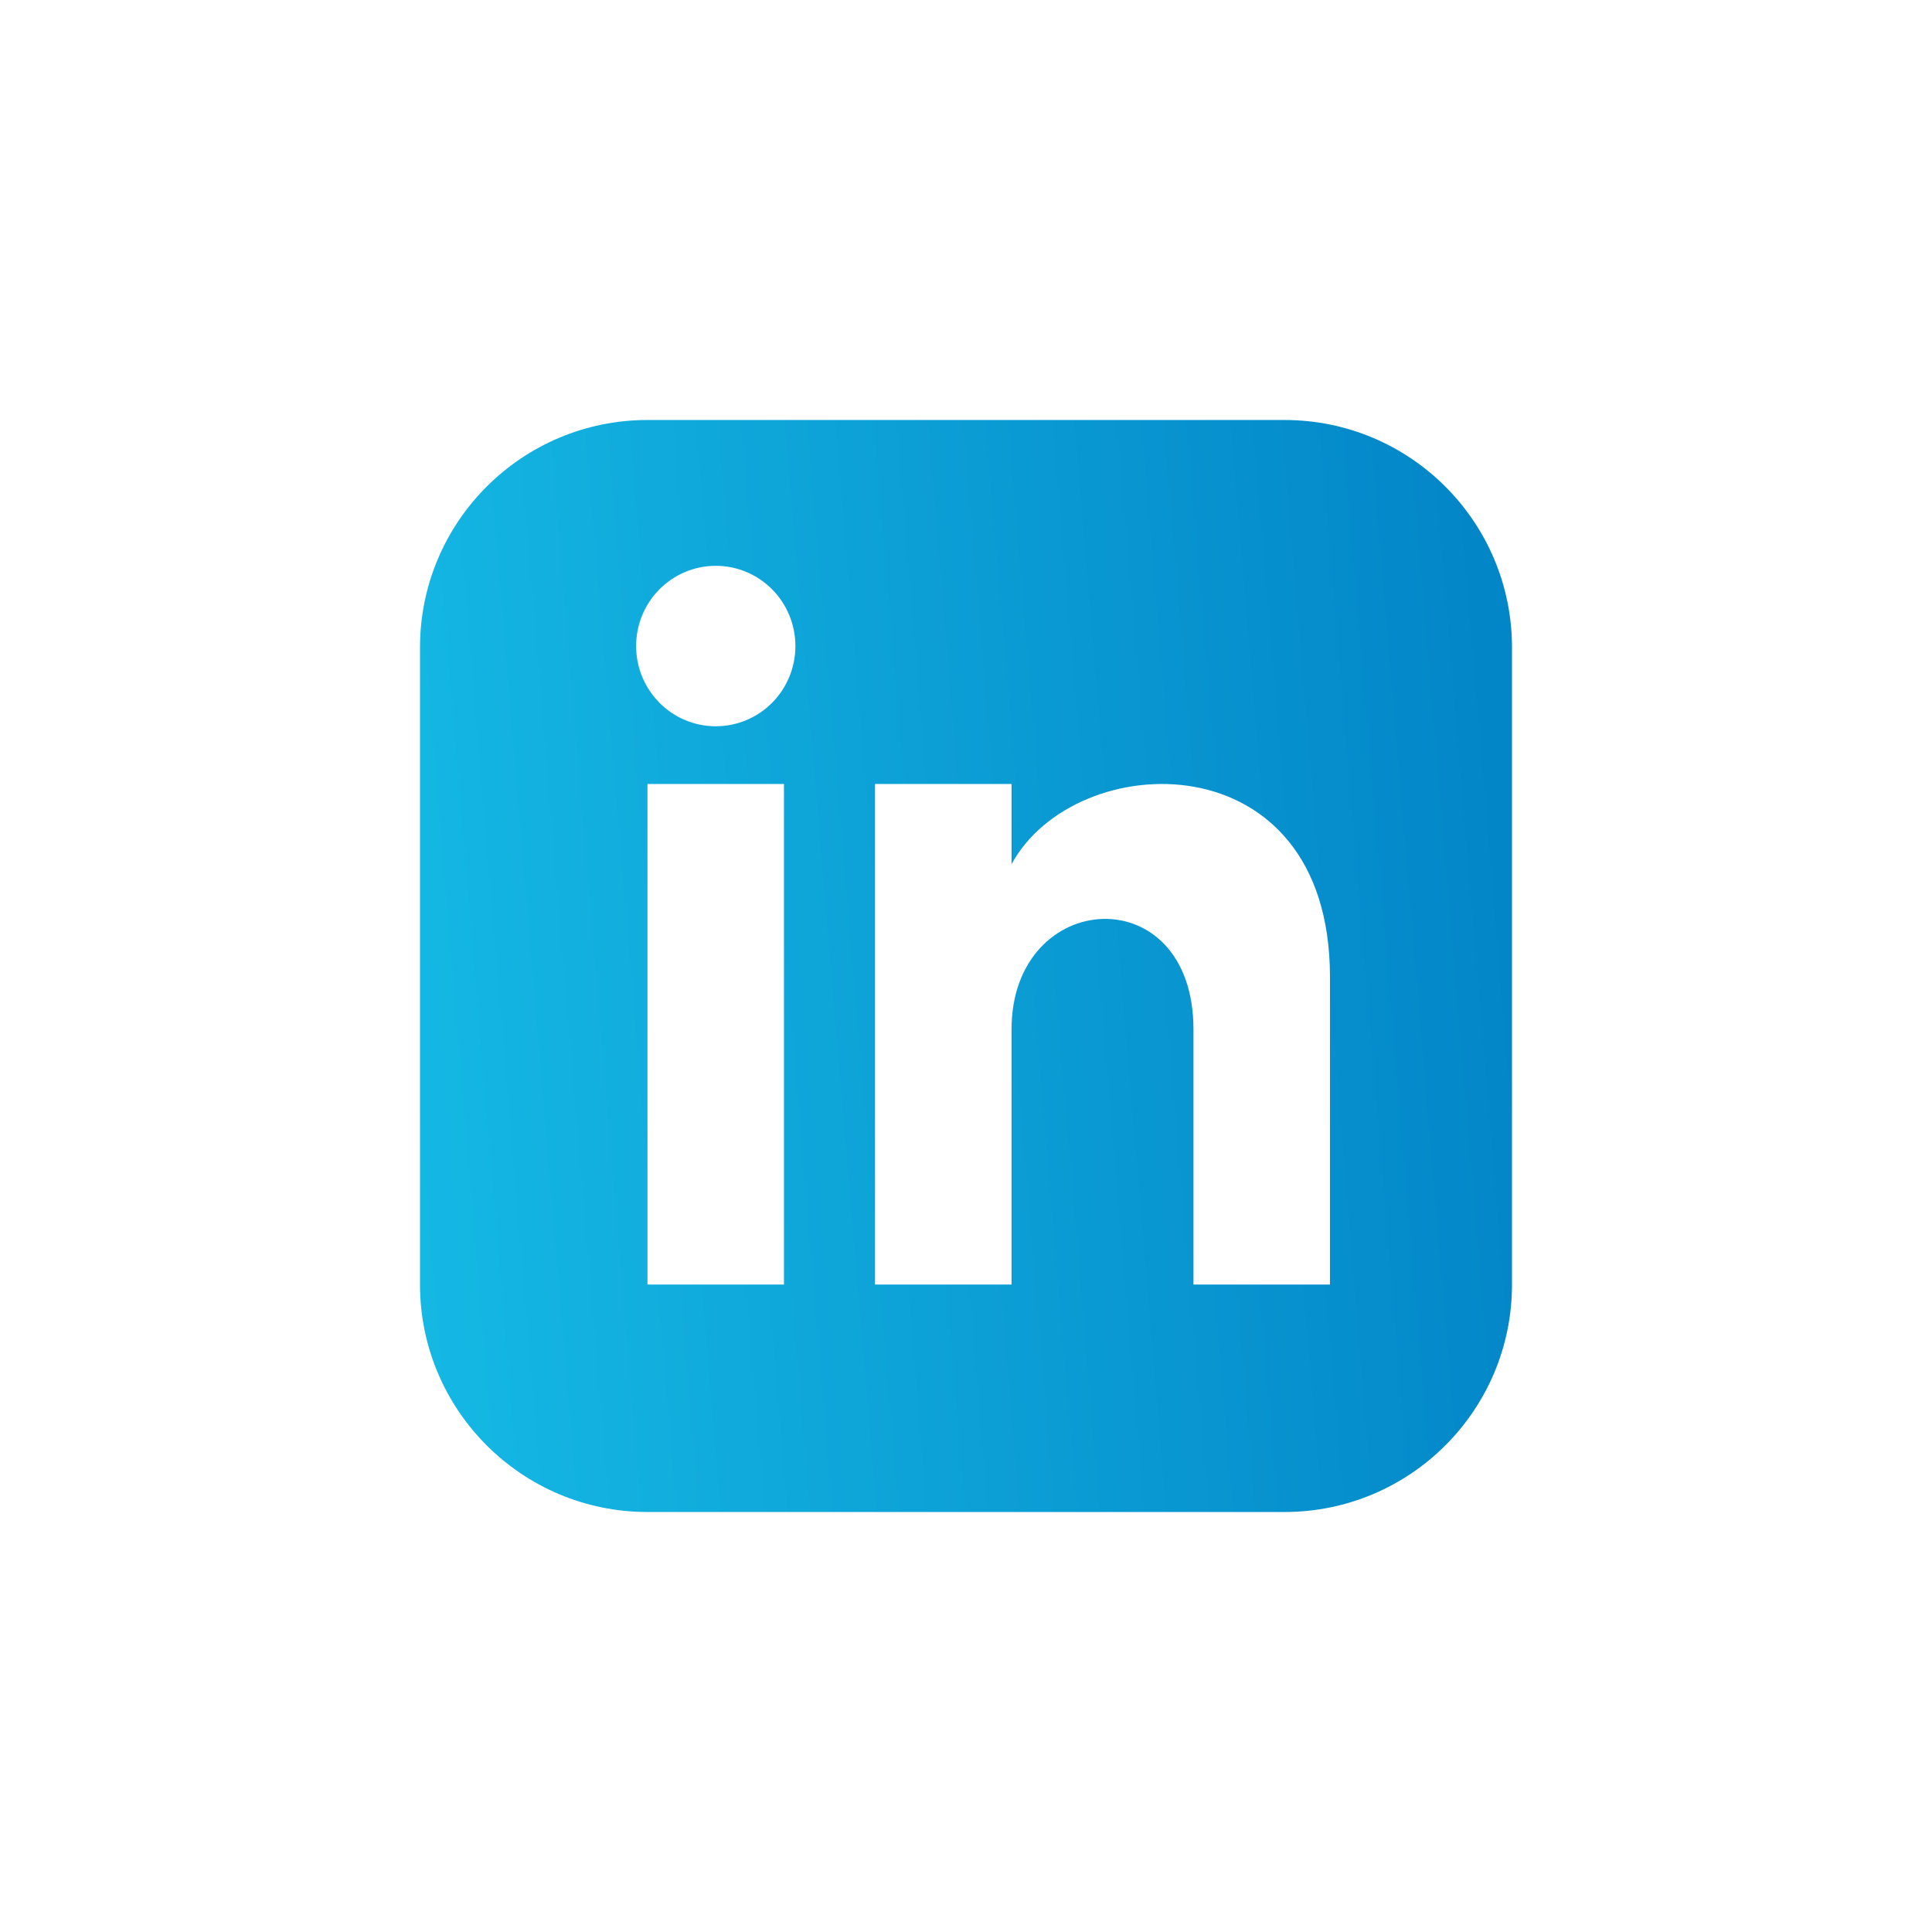 <svg xmlns="http://www.w3.org/2000/svg" width="23" height="23" viewBox="0 0 23 23" fill="none"><path d="M15.292 5H7.708C6.213 5 5 6.213 5 7.708V15.292C5 16.787 6.213 18 7.708 18H15.292C16.788 18 18 16.787 18 15.292V7.708C18 6.213 16.788 5 15.292 5ZM9.333 15.292H7.708V9.333H9.333V15.292ZM8.521 8.646C7.998 8.646 7.573 8.219 7.573 7.691C7.573 7.163 7.998 6.736 8.521 6.736C9.044 6.736 9.469 7.163 9.469 7.691C9.469 8.219 9.045 8.646 8.521 8.646ZM15.833 15.292H14.208V12.256C14.208 10.432 12.042 10.57 12.042 12.256V15.292H10.417V9.333H12.042V10.289C12.798 8.889 15.833 8.785 15.833 11.63V15.292Z" fill="url(#paint0_linear_7325_32109)"></path><defs><linearGradient id="paint0_linear_7325_32109" x1="5" y1="18" x2="18.429" y2="16.869" gradientUnits="userSpaceOnUse"><stop stop-color="#15B9E4"></stop><stop offset="1" stop-color="#0386C8"></stop></linearGradient></defs></svg>
